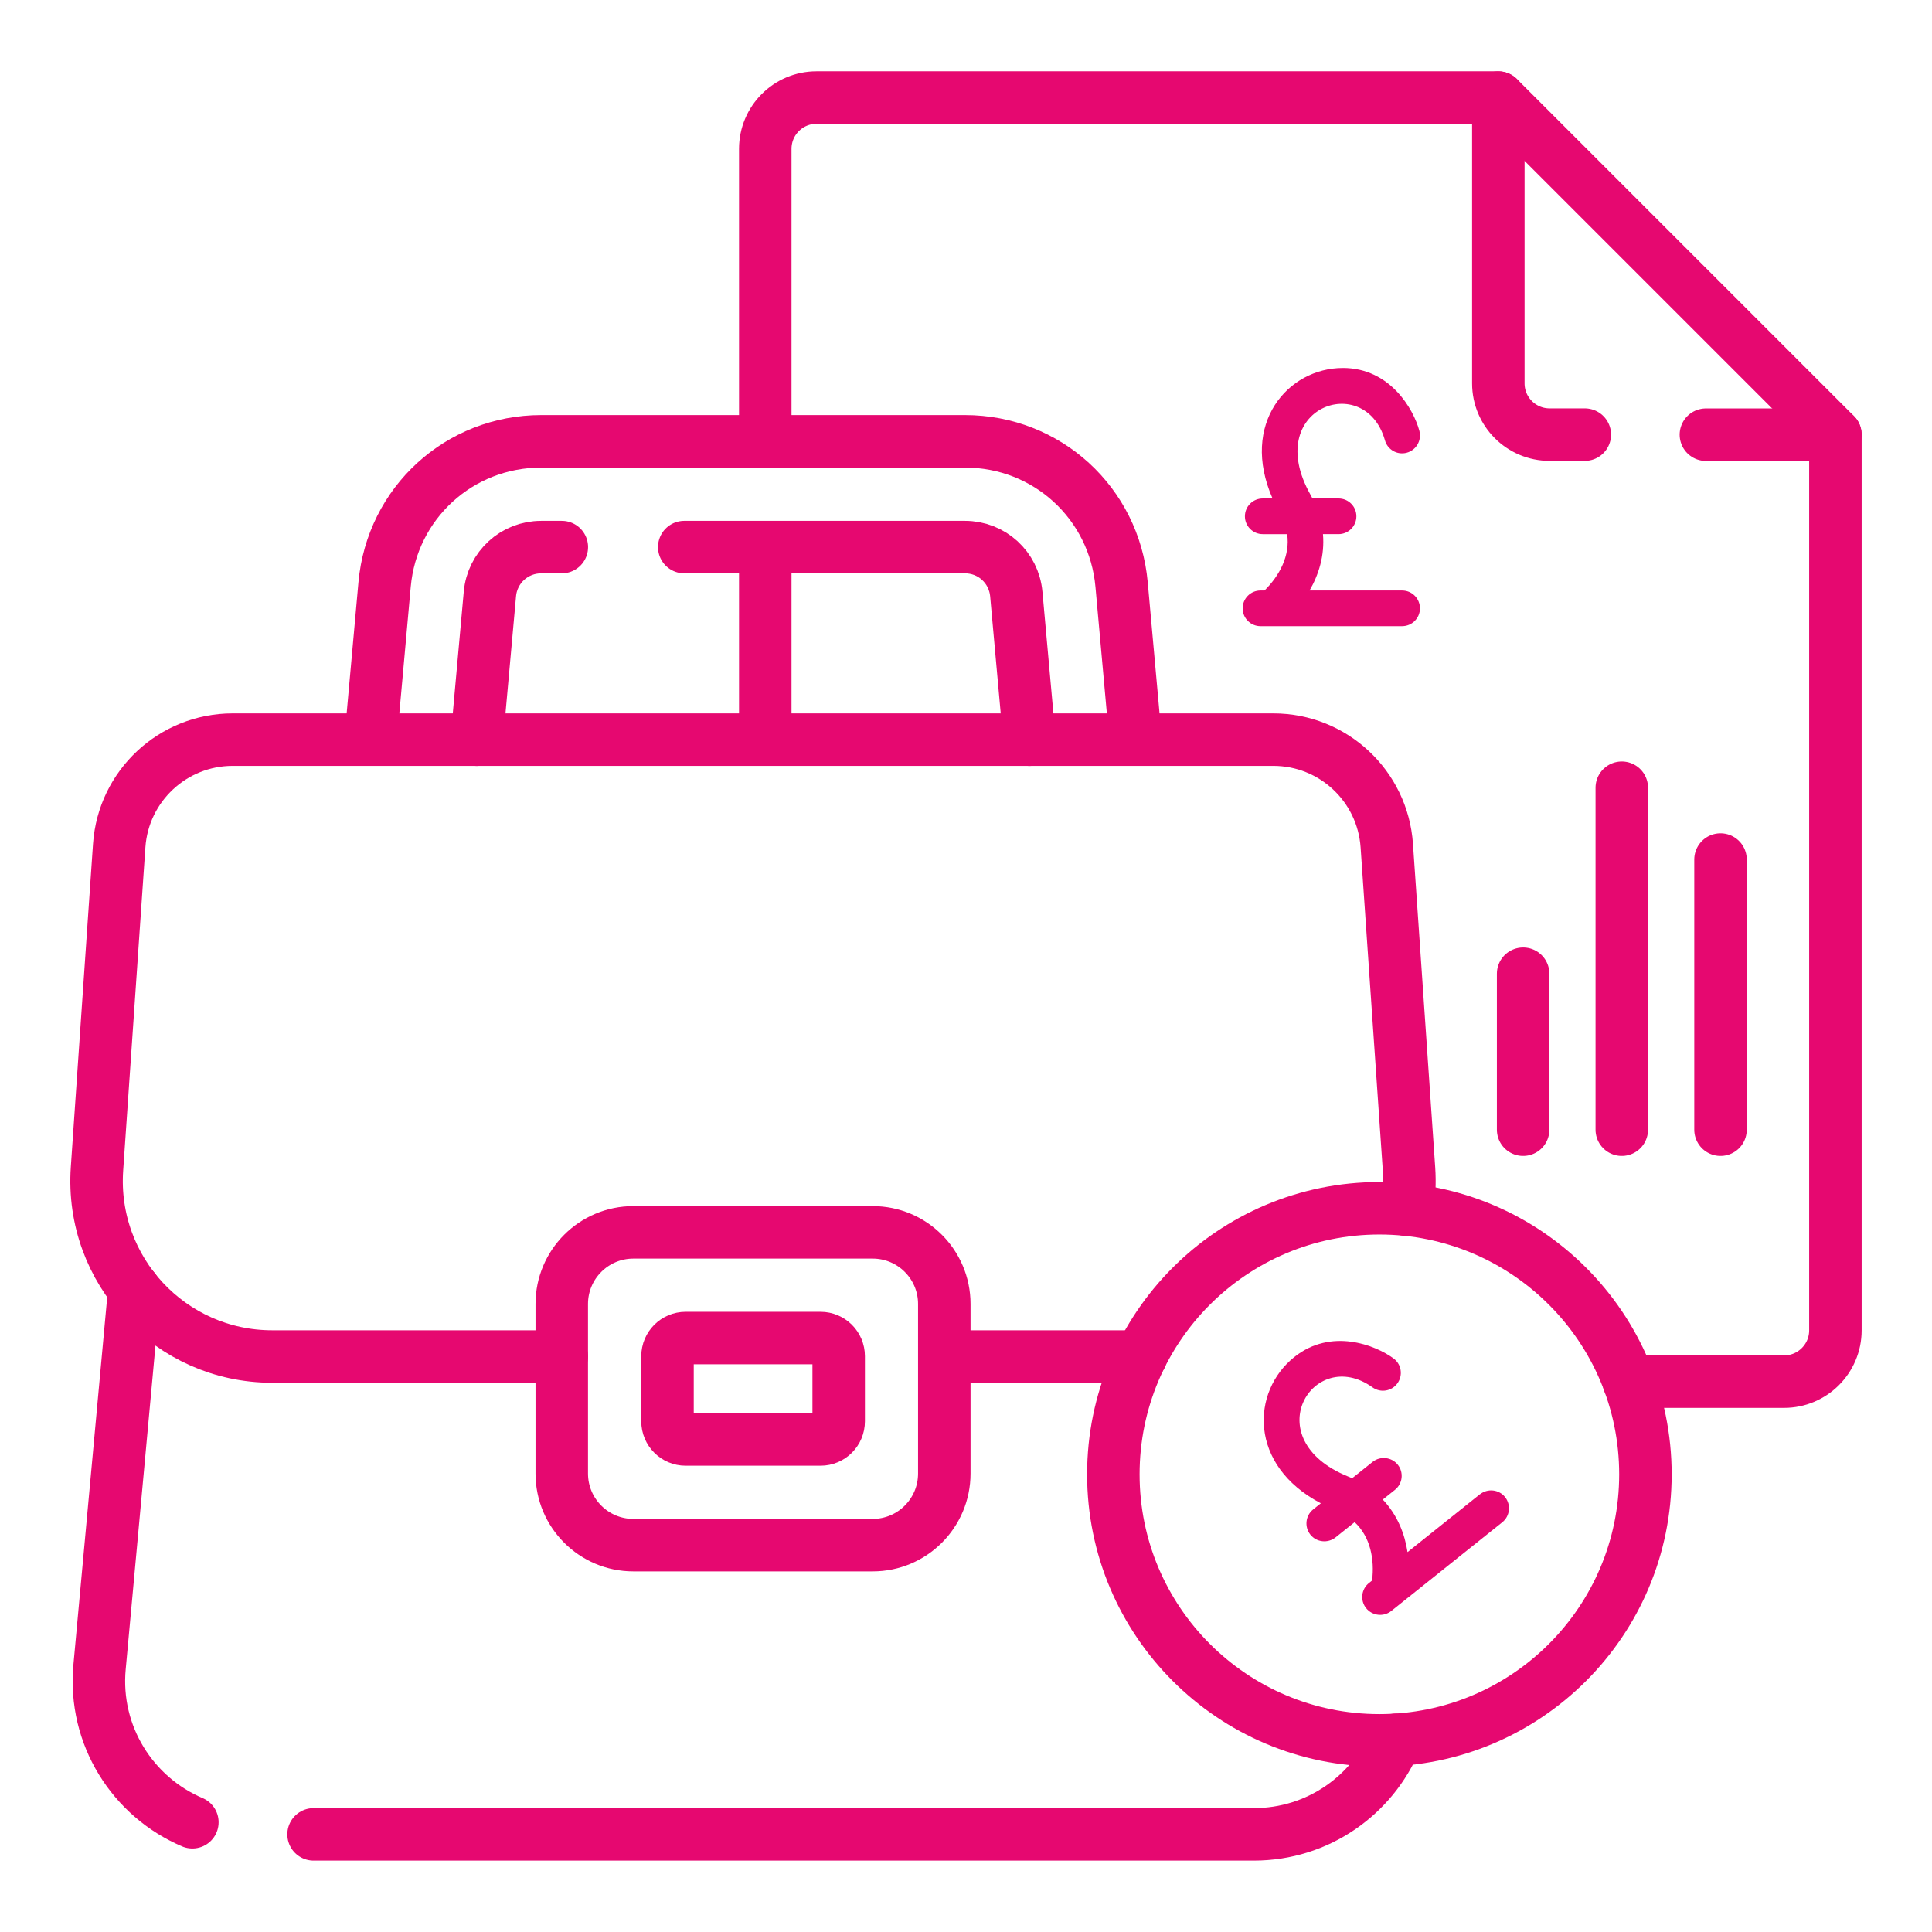 <?xml version="1.0" encoding="UTF-8"?>
<svg id="Layer_1" data-name="Layer 1" xmlns="http://www.w3.org/2000/svg" viewBox="0 0 300 300">
  <defs>
    <style>
      .cls-1 {
        fill: #e60870;
        stroke-width: 0px;
      }

      .cls-2 {
        fill: none;
        stroke: #e60870;
        stroke-linecap: round;
        stroke-linejoin: round;
        stroke-width: 8.15px;
      }
    </style>
  </defs>
  <g>
    <path class="cls-2" d="M118.83,68.53V23.12c0-4.4,3.56-7.97,7.96-7.97h105.87l52.34,52.34v139.09c0,4.39-3.57,7.96-7.96,7.96h-24.12"/>
    <line class="cls-2" x1="118.83" y1="114.85" x2="118.83" y2="84.95"/>
    <path class="cls-2" d="M232.66,15.16v44.37c0,4.4,3.56,7.96,7.96,7.96h5.47"/>
    <line class="cls-2" x1="285" y1="67.5" x2="264.89" y2="67.5"/>
  </g>
  <path class="cls-2" d="M57.55,114.85l2.17-24.09c1.14-12.67,11.61-22.23,24.33-22.23h65.78c12.73,0,23.18,9.56,24.33,22.23l2.17,24.09M74.03,114.86l2.04-22.62c.37-4.15,3.81-7.29,7.98-7.29h3.19M106.25,84.95h43.58c4.17,0,7.6,3.14,7.98,7.29l2.04,22.62"/>
  <path class="cls-2" d="M48.69,284.84h146c9.99,0,18.44-6.11,22.02-14.68"/>
  <path class="cls-2" d="M29.87,282.96c-9.22-3.92-15.4-13.46-14.41-24.13l5.39-58.6"/>
  <path class="cls-2" d="M87.23,210.64h-44.97c-15.79,0-28.28-13.38-27.2-29.14l3.45-50.2c.64-9.26,8.34-16.45,17.62-16.45h161.59c9.29,0,16.98,7.19,17.62,16.45l3.45,50.2c.15,2.17.04,4.3-.3,6.35"/>
  <line class="cls-2" x1="177.15" y1="210.64" x2="146.64" y2="210.64"/>
  <path class="cls-2" d="M135.51,239.93h-37.16c-6.14,0-11.12-4.98-11.12-11.12v-26.33c0-6.14,4.98-11.12,11.12-11.12h37.16c6.14,0,11.12,4.98,11.12,11.12v26.33c0,6.14-4.98,11.12-11.12,11.12Z"/>
  <path class="cls-2" d="M103.65,220.7v-10.11c0-1.56,1.26-2.82,2.82-2.82h20.94c1.56,0,2.82,1.26,2.82,2.82v10.11c0,1.56-1.26,2.82-2.82,2.82h-20.94c-1.56,0-2.82-1.26-2.82-2.82Z"/>
  <line class="cls-2" x1="236.51" y1="175.42" x2="236.51" y2="151.2"/>
  <line class="cls-2" x1="251.83" y1="175.42" x2="251.83" y2="122.32"/>
  <line class="cls-2" x1="267.16" y1="175.42" x2="267.16" y2="133.47"/>
  <g>
    <circle class="cls-2" cx="214.19" cy="228.93" r="41.31"/>
    <path class="cls-1" d="M229.81,232.02l-11.25,8.99c-.42-2.77-1.53-5.72-3.84-8.16l1.89-1.51c1.2-.96,1.39-2.71.44-3.9s-2.71-1.39-3.91-.44l-3.18,2.54c-.21-.09-.41-.19-.63-.27-14.38-5.84-5.4-20.4,3.78-13.85,1.24.9,2.97.63,3.87-.6.91-1.24.64-2.98-.59-3.88-2.82-2.08-9.68-4.79-15.41-.22-6.71,5.36-7.14,16.8,4.12,22.71l-1.19.95c-1.2.96-1.39,2.71-.44,3.91s2.71,1.39,3.91.44l2.97-2.37c2.45,2.28,3.11,5.79,2.71,9.06l-.49.39c-1.2.96-1.39,2.71-.44,3.9s2.71,1.4,3.91.44l17.23-13.77c1.2-.96,1.39-2.71.44-3.91s-2.7-1.39-3.9-.44Z"/>
  </g>
  <path class="cls-1" d="M217.72,91.69h-14.37c1.4-2.42,2.37-5.41,2.08-8.75h2.42c1.53,0,2.77-1.24,2.77-2.77s-1.24-2.77-2.77-2.77h-4.05c-.1-.2-.2-.4-.32-.6-7.57-13.51,8.49-19.26,11.57-8.44.4,1.47,1.92,2.34,3.39,1.94,1.48-.4,2.35-1.92,1.96-3.4-.91-3.38-4.56-9.76-11.87-9.76-8.56,0-16.02,8.65-10.93,20.26h-1.52c-1.53,0-2.77,1.24-2.77,2.77s1.24,2.77,2.77,2.77h3.79c.49,3.31-1.18,6.45-3.52,8.75h-.62c-1.53,0-2.77,1.24-2.77,2.77s1.24,2.77,2.77,2.77h21.99c1.53,0,2.77-1.24,2.77-2.77s-1.24-2.77-2.77-2.77Z"/>
</svg>